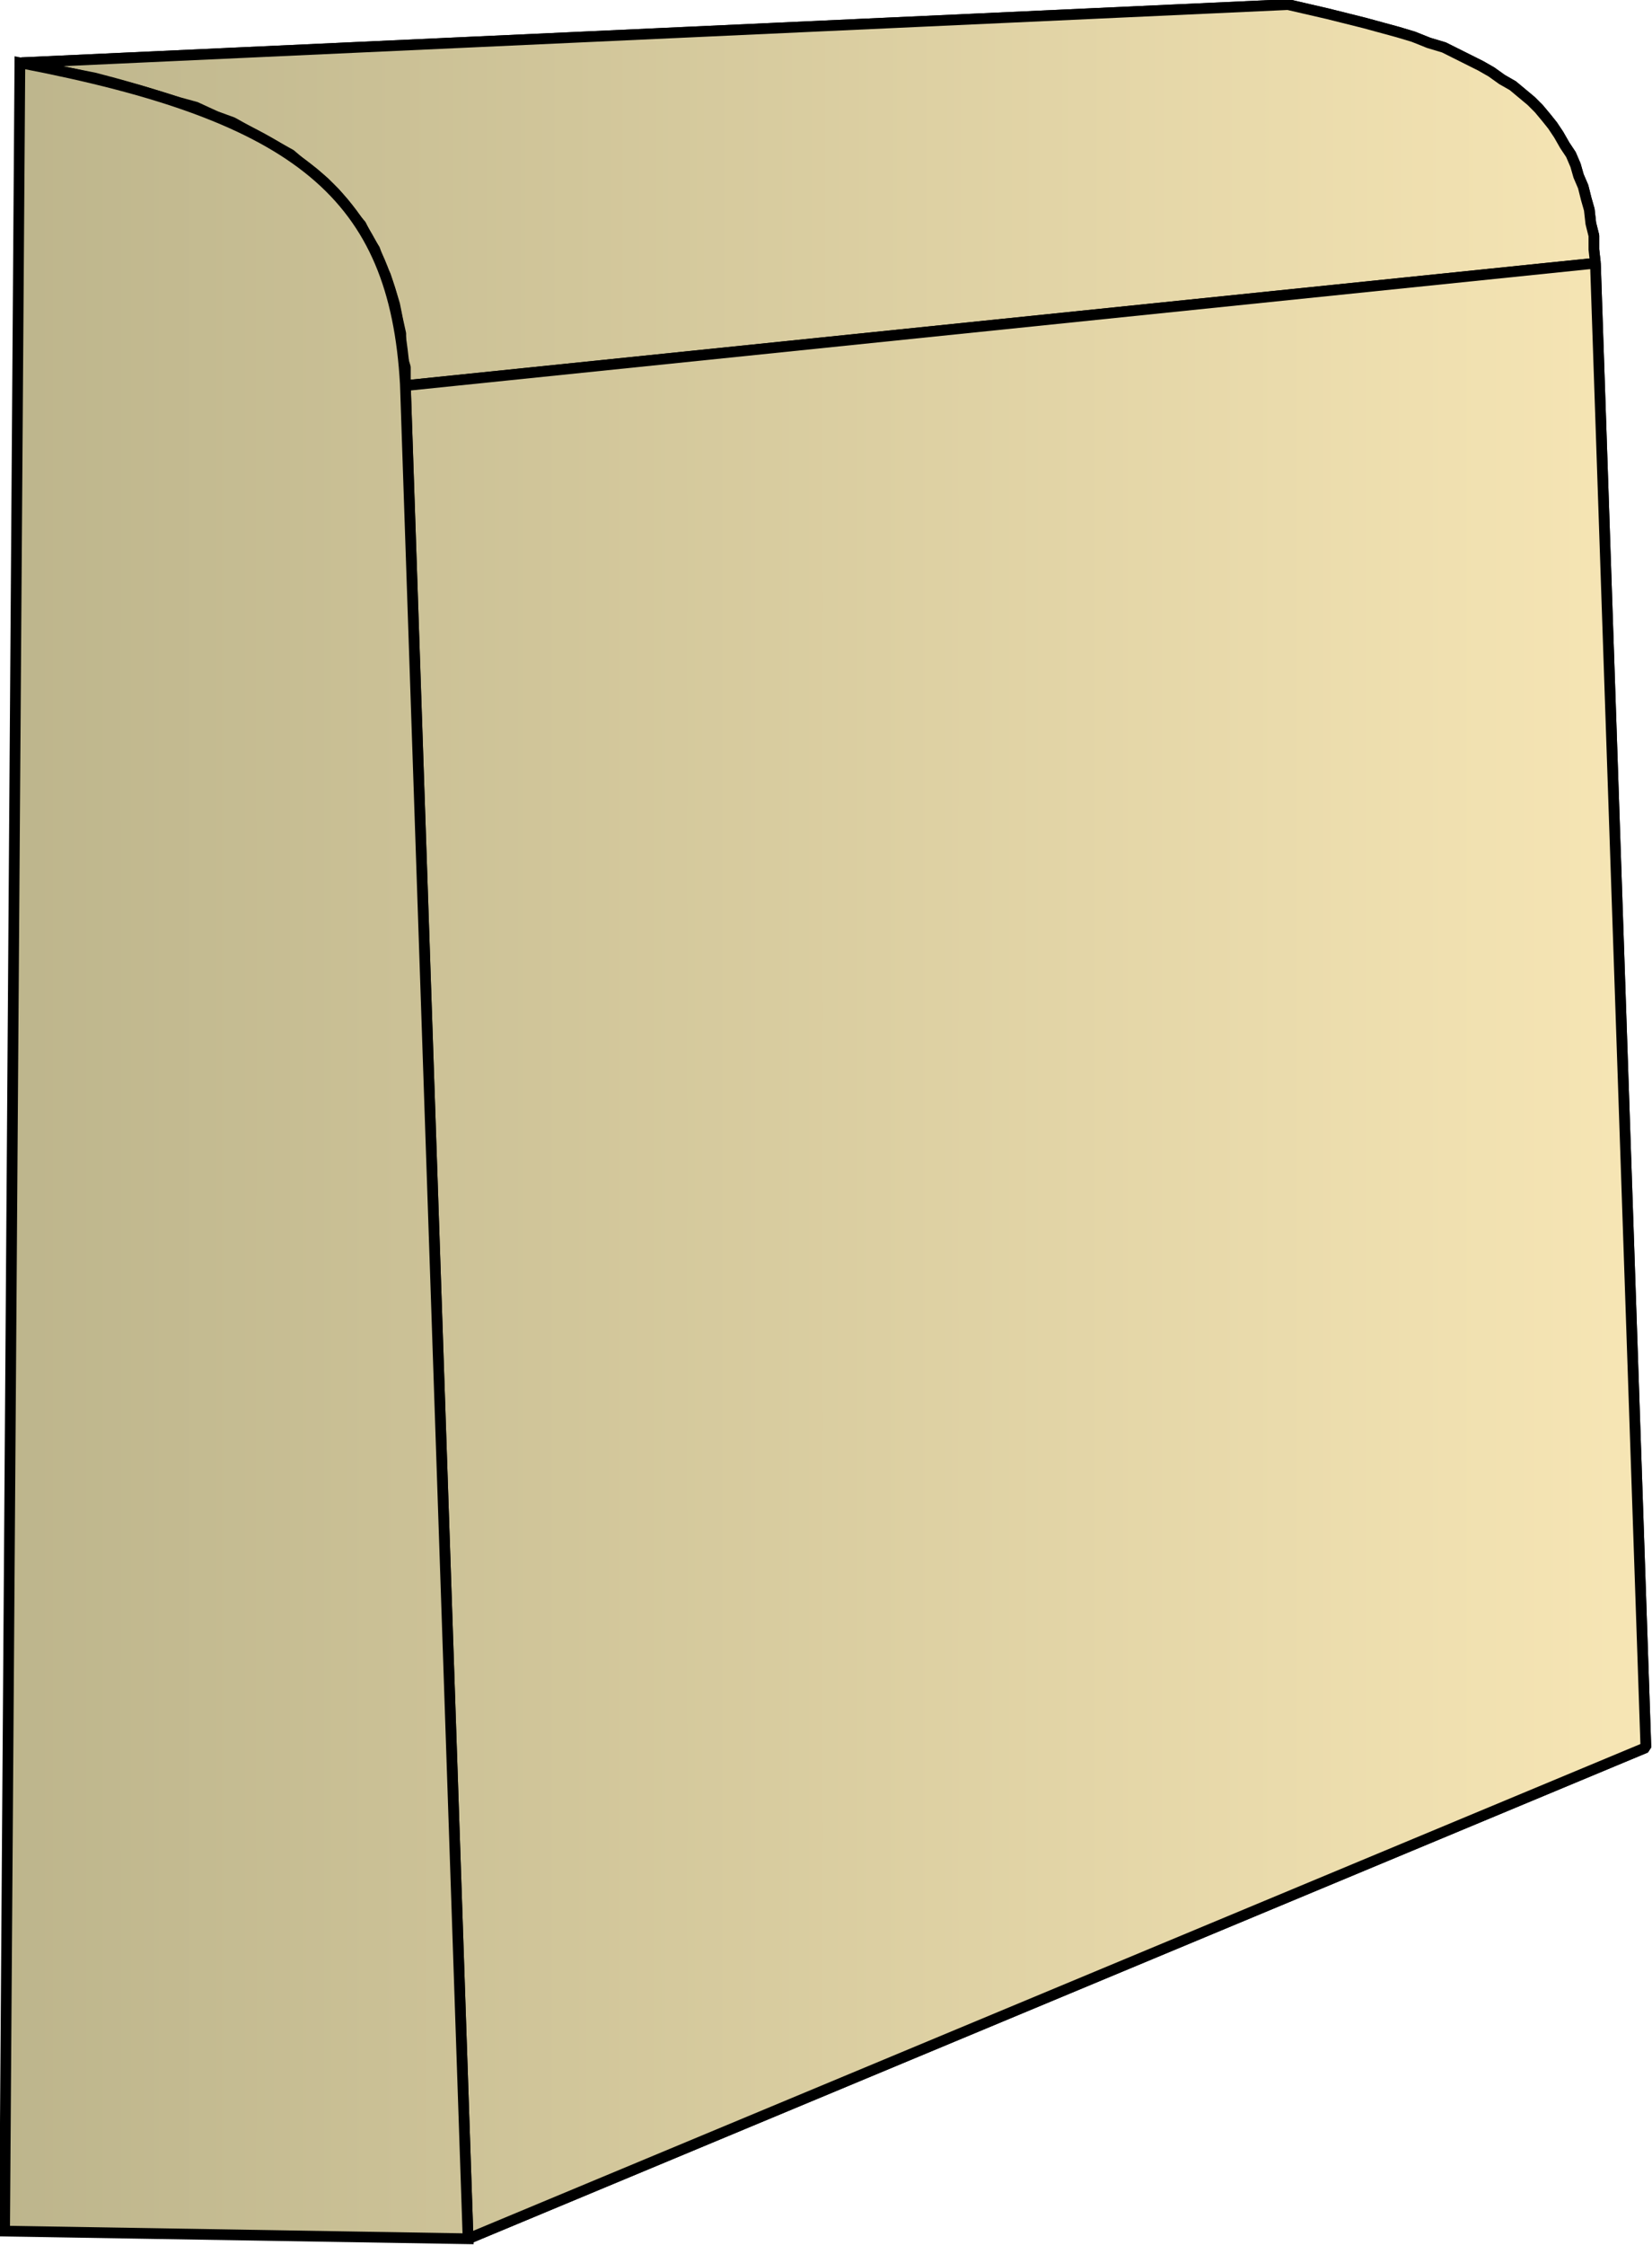 <svg xmlns="http://www.w3.org/2000/svg" xml:space="preserve" style="shape-rendering:geometricPrecision;text-rendering:geometricPrecision;image-rendering:optimizeQuality;fill-rule:evenodd;clip-rule:evenodd" viewBox="0 0 1.08 1.467"><defs><linearGradient id="id0" x1=".003" x2="1.076" y1=".733" y2=".733" gradientUnits="userSpaceOnUse"><stop offset="0" style="stop-color:#bdb58c"/><stop offset="1" style="stop-color:#f7e6b5"/></linearGradient><style>.str0{stroke:#000;stroke-width:.007;stroke-linejoin:bevel}.fil0{fill:url(#id0)}</style></defs><g id="Layer_x0020_1"><g id="_286847136"><path id="_290075288" d="M.014.041.842.003l.013.003.013.003.012.003.012.003.011.003.011.003.01.003.01.004.01.003.008.004.008.004.008.004.007.004.007.005.007.004.006.005.006.005.005.005.005.006.004.005.004.006.004.007.004.006.003.007.002.007.003.007.002.008.002.007.001.009.002.008v.009l.001.009-.778.08V.24L.262.23V.218L.26.209.258.199.255.189.252.18.248.172.245.163.24.155.236.147.23.14.225.133.219.126.212.119.205.113.197.107.19.101.181.096.17.09.161.085.152.08.141.076.128.07.117.067.104.063.091.059.077.055.062.051.047.048.03.045z" class="fil0 str0"/><path id="_153594952" d="m.265.252.778-.08.033.97-.77.321z" class="fil0 str0"/><path d="M.014.041.842.003l.013.003.013.003.012.003.012.003.011.003.011.003.01.003.01.004.01.003.008.004.008.004.008.004.007.004.007.005.007.004.006.005.006.005.005.005.005.006.004.005.004.006.004.007.004.006.003.007.002.007.003.007.002.008.002.007.001.009.002.008v.009l.001.009-.778.08V.24L.262.23V.218L.26.209.258.199.255.189.252.18.248.172.245.163.24.155.236.147.23.14.225.133.219.126.212.119.205.113.197.107.19.101.181.096.17.09.161.085.152.08.141.076.128.07.117.067.104.063.091.059.077.055.062.051.047.048.03.045z" class="fil0 str0"/><path d="m.265.252.778-.08.033.97-.77.321z" class="fil0 str0"/></g><path d="M.003 1.458.013.041c.183.035.245.087.252.21l.041 1.212z" class="fil0" style="stroke:#000;stroke-width:.007"/></g></svg>